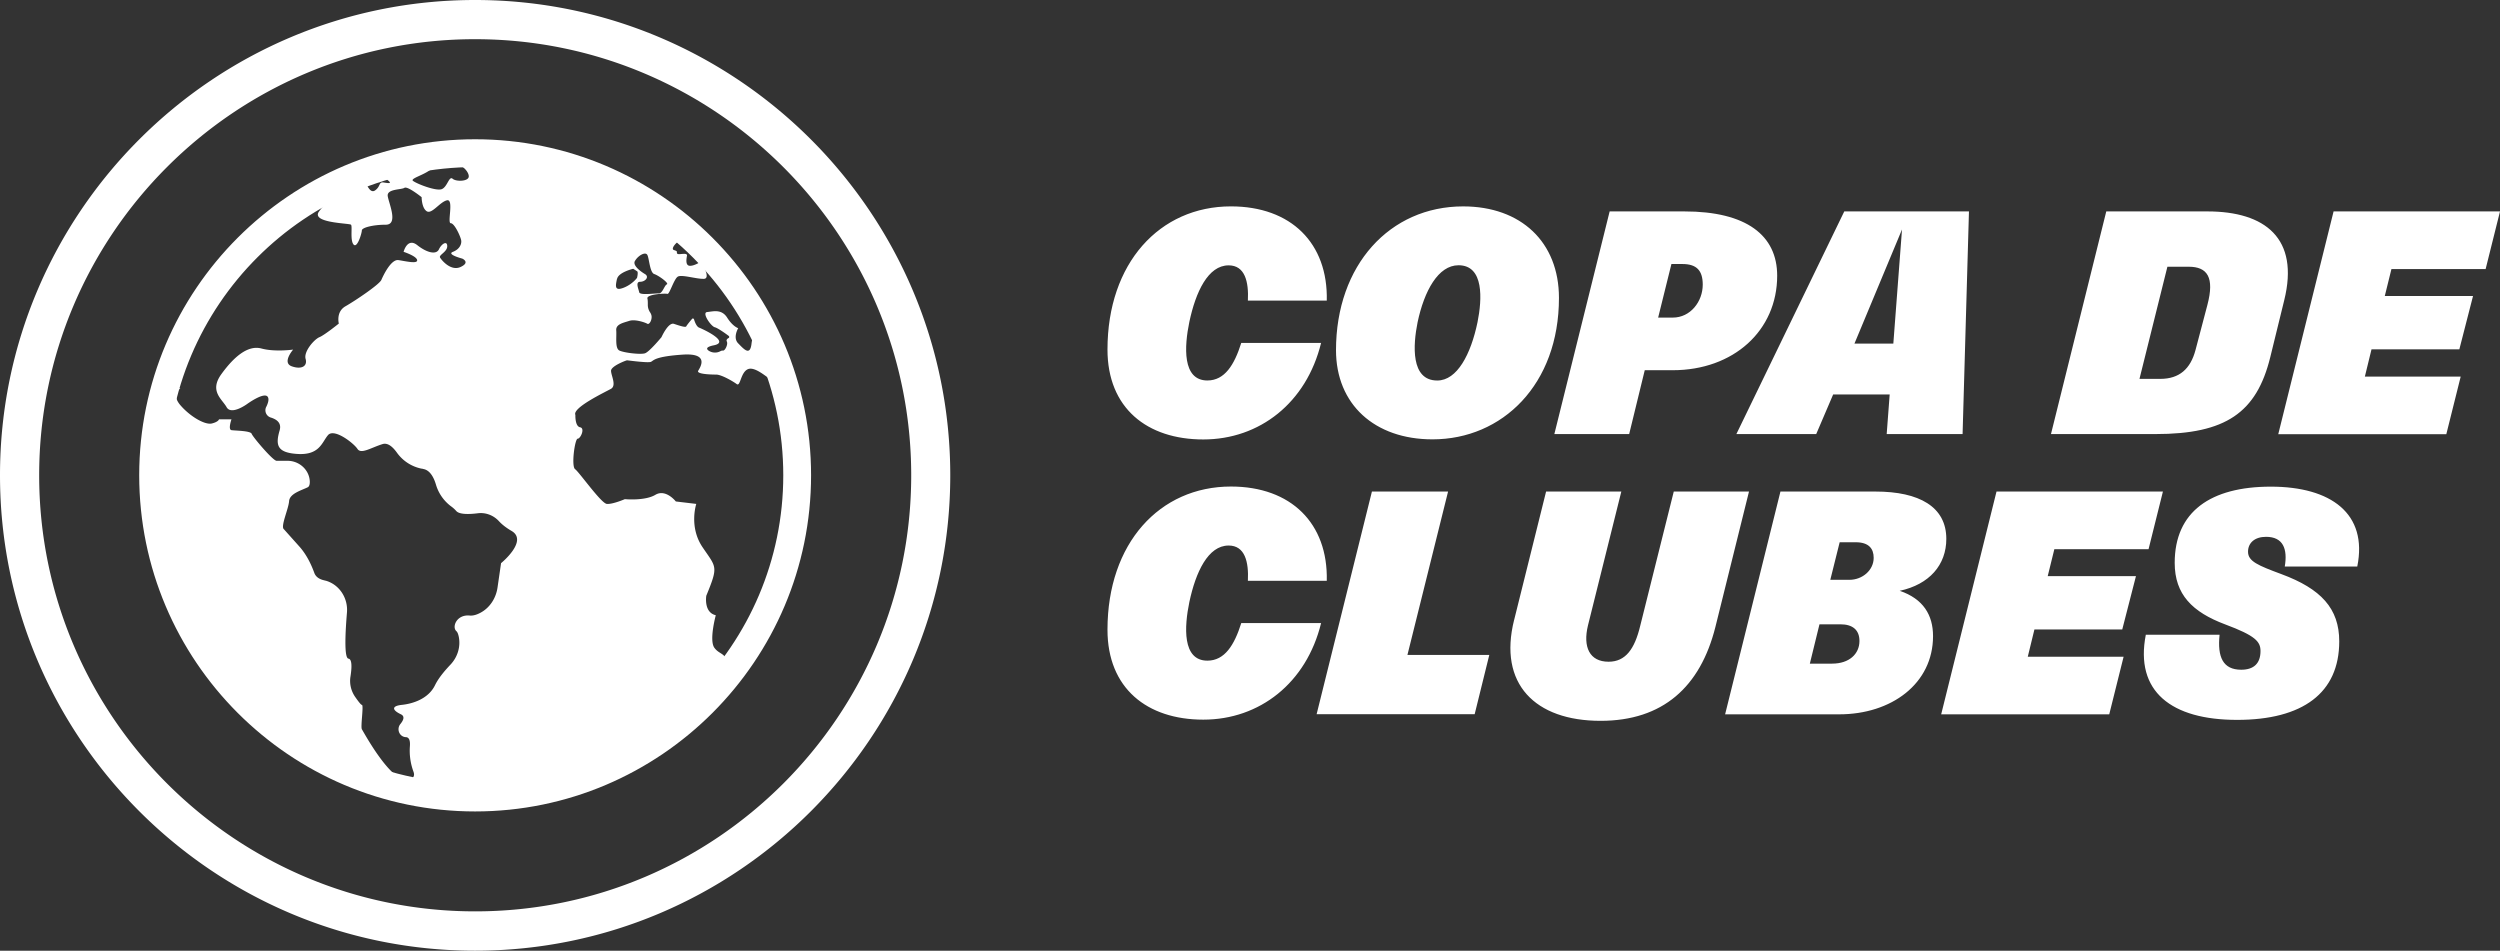 <?xml version="1.0" encoding="UTF-8"?> <svg xmlns="http://www.w3.org/2000/svg" xmlns:v="https://vecta.io/nano" width="142" height="54" fill="#fff"><rect width="100%" height="100%" fill="#333333" stroke="none"/><path d="M41.303 37.841c0-.786-.431-.624-.731-1.055s.085-1.841.085-1.841c-.7-.162-.539-1.109-.539-1.109.701-1.702.57-1.594-.215-2.757s-.354-2.457-.354-2.457l-1.162-.139s-.57-.732-1.163-.377-1.732.246-1.732.246-.701.3-1.024.27-1.571-1.81-1.801-1.972-.015-1.733.146-1.733.431-.593.139-.647c-.3-.054-.27-.701-.27-.701-.192-.408 1.701-1.302 2.025-1.486.323-.193 0-.755 0-1.024s.862-.593.908-.593 1.201.162 1.363.085c.162-.085.223-.3 1.786-.408 1.571-.108 1.001.732.893.917-.108.192.731.216 1.024.216s.947.377 1.163.539.216-.647.624-.84 1.109.485 1.409.647c.154.085.508.077.824.062l-.554-1.556c-.2.015-.493-.223-.731-.347-.269-.139 0-1.086 0-1.086l-.354.246s-.3-.108-.377.593c-.085.701-.431.3-.755-.031-.323-.323 0-.863 0-.863s-.3-.085-.624-.593c-.323-.516-.808-.354-1.139-.323-.323.031.216.809.431.863.162.038.6.347.793.493.038.031.038.092 0 .116-.077.038-.154.108-.108.2.085.162-.108.539-.215.516-.039 0-.092 0-.154.039a.65.65 0 0 1-.647-.023c-.154-.1-.185-.223.285-.316.947-.193-.624-.917-.839-1.001-.146-.054-.246-.316-.292-.47-.015-.054-.085-.069-.116-.023-.115.131-.3.362-.323.416-.031.085-.377-.031-.701-.139s-.708.755-.708.755-.693.84-.939.917c-.246.085-1.216-.031-1.463-.162-.246-.139-.139-.786-.169-1.14s.408-.431.739-.539c.323-.108.893.085 1.024.162.131.085.323-.3.216-.539a.51.51 0 0 0-.046-.093.76.76 0 0 1-.139-.462c0-.123 0-.247-.023-.339-.054-.247 1.024-.3 1.139-.262.115.031.37-.847.585-.978.216-.139 1.055.139 1.486.123s-.162-.986-.162-.986-.354.246-.624.246-.215-.354-.177-.57-.47-.031-.547-.116c-.085-.092.085-.123-.192-.208-.27-.085.377-.755.839-.732a.38.38 0 0 0 .246-.092 18.11 18.11 0 0 0-12.033-4.56l-1.409.054c.162.293.062.562.162.547.177-.031.562.354.539.616-.023.27-.716.293-.916.116-.208-.177-.293.47-.624.593-.323.116-1.386-.293-1.624-.47s1.155-.439 1.209-.97c.015-.131-.054-.216-.162-.262l-1.586.323c-.239.239-.524.547-.754.439-.323-.146-.385.239-.146.424.239.193.115.193-.208.139-.323-.062-.177.208-.5.439-.323.239-.5-.439-.647-.562-.146-.116-.562.439-1.178.593-.616.146-.824.47-1.355 1.155-.531.678 1.709.678 1.802.77.092.085-.062.886.146 1.125s.47-.647.47-.801.616-.324 1.355-.324.177-1.209.116-1.625.77-.354.947-.47.978.531.978.531 0 .616.293.801c.293.177.739-.531 1.147-.624.408-.085 0 1.302.215 1.302s.562.77.593.978-.092.501-.47.647c-.385.146.531.385.531.385s.47.208-.085.47c-.562.27-1.093-.385-1.178-.531s.416-.323.408-.647c0-.323-.316-.146-.47.177-.146.324-.678.208-1.239-.239-.562-.439-.77.385-.77.385s.739.239.77.47-.647.062-1.062 0-.855.855-.97 1.124c-.115.262-1.478 1.178-2.032 1.494-.562.316-.385.986-.385.986s-.801.647-1.093.77c-.3.116-.916.824-.793 1.24.116.416-.239.616-.793.416-.562-.208.085-.947.085-.947s-1.032.146-1.801-.062-1.563.47-2.271 1.448c-.708.971.031 1.417.293 1.887.269.47 1.155-.177 1.155-.177s.97-.709 1.178-.416c.092.131.023.362-.085.578a.43.43 0 0 0 .262.601c.323.1.631.3.5.739-.239.824-.139 1.24.947 1.325 1.324.108 1.447-.647 1.801-1.063s1.478.47 1.678.786c.208.308.77-.077 1.417-.277.308-.1.593.17.816.478.339.477.839.801 1.409.916.039 0 .077.015.115.023.37.077.585.493.701.893.146.485.439.909.847 1.217a1.8 1.8 0 0 1 .308.277c.185.2.739.185 1.224.123.447-.054.885.116 1.193.447.154.169.385.362.716.555.97.562-.593 1.833-.593 1.833l-.2 1.379c-.085.601-.431 1.148-.962 1.433-.2.108-.416.185-.631.162-.731-.062-1.009.647-.747.886.069.062.108.177.139.323.115.578-.077 1.171-.485 1.594-.3.316-.662.739-.862 1.148-.385.801-1.301 1.063-1.886 1.124-.593.062-.562.293-.062.532.254.115.146.347-.015.547-.239.285-.077.724.293.755h.023c.2.015.239.254.216.531a3.43 3.43 0 0 0 .2 1.417c.085.223.046.439-.385.47-.947.062-2.448-2.719-2.541-2.865-.085-.146.116-1.386 0-1.386-.054 0-.216-.216-.377-.447-.239-.339-.339-.762-.27-1.171.069-.439.108-.978-.116-1.009-.262-.038-.169-1.602-.085-2.619.069-.809-.423-1.587-1.209-1.81-.031 0-.062-.015-.1-.023-.331-.077-.485-.246-.547-.424-.192-.524-.446-1.024-.808-1.448l-.916-1.024c-.208-.146.262-1.155.293-1.594s.708-.616 1.062-.793c.085-.046.115-.162.115-.308-.015-.67-.593-1.194-1.262-1.194h-.624c-.208 0-1.355-1.356-1.416-1.533s-.947-.177-1.147-.208c-.208-.031 0-.616 0-.616h-.708s-.031.146-.416.239c-.385.085-1.209-.385-1.771-1.032-.539-.624-.046-.947 0-.97-.069.023-.177-.062-.3-.208a18.25 18.25 0 0 0-.747 5.176 18.18 18.18 0 0 0 18.169 18.177c5.566 0 10.555-2.511 13.888-6.454-.108-.131.1-.347.1-.878l-.046-.023h-.008zm-5.235-23.022c.177-.308.593-.539.701-.339s.138 1.001.393 1.086.855.524.716.585c-.139.054-.246.524-.462.516-.216-.015-1.07.123-1.109-.069s-.231-.593.054-.593.531-.269.285-.431c0 0-.755-.431-.585-.747l.008-.008zm-1.016 1.017c.085-.377.916-.57.916-.57a7.27 7.27 0 0 0 .216.139c.085.038 0 .377 0 .377s-.27.377-.785.57-.431-.139-.354-.516h.008zM26.984 54C12.11 54 0 41.885 0 26.996S12.11 0 26.984 0s26.991 12.116 26.991 26.996S41.865 54 26.984 54zm0-51.774c-13.65 0-24.759 11.114-24.759 24.77s11.109 24.77 24.766 24.77 24.766-11.114 24.766-24.77S40.64 2.226 26.983 2.226z"></path><path d="M26.984 46.09c-10.524 0-19.077-8.565-19.077-19.094S16.467 7.91 26.984 7.91s19.085 8.565 19.085 19.086S37.508 46.09 26.984 46.09zm0-36.601c-9.654 0-17.499 7.856-17.499 17.507s7.852 17.507 17.499 17.507S44.49 36.647 44.49 26.996 36.638 9.489 26.984 9.489zm35.921 10.367c0-4.914 2.964-8.134 7.013-8.134 3.418 0 5.52 2.095 5.443 5.353H70.88c.054-1.078-.169-2.003-1.093-2.003-1.17 0-1.871 1.51-2.232 3.212-.285 1.379-.416 3.327 1.024 3.327.985 0 1.532-.886 1.925-2.134h4.534c-.831 3.404-3.495 5.484-6.69 5.484s-5.443-1.779-5.443-5.107zm12.98.039c0-4.845 3.064-8.172 7.221-8.172 3.287 0 5.443 2.026 5.443 5.199 0 4.914-3.21 8.033-7.183 8.033-3.287 0-5.481-1.987-5.481-5.068v.008zm5.751 1.718c1.132 0 1.909-1.494 2.287-3.312.262-1.302.377-3.235-1.078-3.235-1.155 0-1.948 1.456-2.325 3.235-.262 1.302-.4 3.312 1.116 3.312zm9.784-9.605h4.25c3.534 0 5.274 1.363 5.274 3.651 0 3.119-2.479 5.369-5.936 5.369h-1.586l-.885 3.628h-4.25l3.141-12.647h-.008zm3.595 6.031c1.001 0 1.701-.909 1.701-1.872 0-.793-.339-1.171-1.155-1.171h-.624l-.754 3.042h.831zm9.732-6.031h7.09l-.362 12.647h-4.311l.17-2.249h-3.211l-.962 2.249h-4.535l6.129-12.647h-.008zm2.794 7.51l.493-6.485-2.702 6.485h2.209zm12.095-7.51h5.743c3.287 0 5.235 1.533 4.365 5.045l-.793 3.235c-.778 3.158-2.533 4.367-6.521 4.367h-5.935l3.141-12.647zm3.064 9.512c1.093 0 1.716-.57 2.001-1.625l.678-2.573c.415-1.571 0-2.172-1.063-2.172h-1.208l-1.586 6.37h1.17.008zm9.846-9.512H142l-.816 3.273h-5.35l-.378 1.533h5.012l-.777 3.027h-4.989l-.377 1.548h5.443l-.817 3.273h-9.546l3.141-12.647v-.008zM62.905 35.769c0-4.914 2.964-8.134 7.013-8.134 3.418 0 5.52 2.095 5.443 5.353H70.88c.054-1.078-.169-2.002-1.093-2.002-1.17 0-1.871 1.51-2.232 3.212-.285 1.379-.416 3.327 1.024 3.327.985 0 1.532-.886 1.925-2.133h4.534c-.831 3.404-3.495 5.484-6.69 5.484s-5.443-1.779-5.443-5.107zm15.02-7.849h4.326l-2.309 9.281h4.65l-.831 3.366h-8.977l3.141-12.647zm8.076 7.302l1.817-7.302h4.273l-1.894 7.602c-.3 1.232.092 2.064 1.17 2.064.962 0 1.478-.716 1.794-2.026l1.909-7.641h4.273l-1.909 7.694c-.855 3.404-2.987 5.33-6.521 5.33-3.726 0-5.82-2.103-4.912-5.73v.008zm15.12-7.302h5.404c2.494 0 4.026.87 4.026 2.688 0 1.479-.962 2.588-2.648 2.95 1.34.454 1.894 1.379 1.894 2.572 0 2.704-2.364 4.444-5.328 4.444h-6.482l3.141-12.647-.007-.008zm2.948 9.774c.962 0 1.548-.547 1.548-1.286 0-.639-.401-.947-1.078-.947h-1.193l-.547 2.234h1.262.008zm.978-4.76c.739 0 1.378-.547 1.378-1.248 0-.532-.285-.886-1.024-.886h-.908l-.532 2.134h1.078.008zm8.353-5.014h9.454l-.816 3.273h-5.351l-.377 1.533h5.012l-.778 3.027h-4.989l-.377 1.548h5.443l-.816 3.273h-9.546l3.141-12.647v-.008zm8.491 8.134h4.181c-.131 1.271.192 1.987 1.231 1.987.716 0 1.094-.362 1.094-1.063 0-.532-.285-.87-2.002-1.51-1.871-.701-2.872-1.702-2.872-3.497 0-2.911 2.041-4.329 5.459-4.329s5.52 1.533 4.911 4.537h-4.118c.169-1.001-.093-1.687-1.063-1.687-.639 0-1.024.339-1.024.847 0 .547.57.778 1.894 1.271 2.248.832 3.287 1.949 3.287 3.82 0 2.935-2.078 4.46-5.804 4.46s-5.82-1.61-5.181-4.845l.007.008z"></path></svg> 